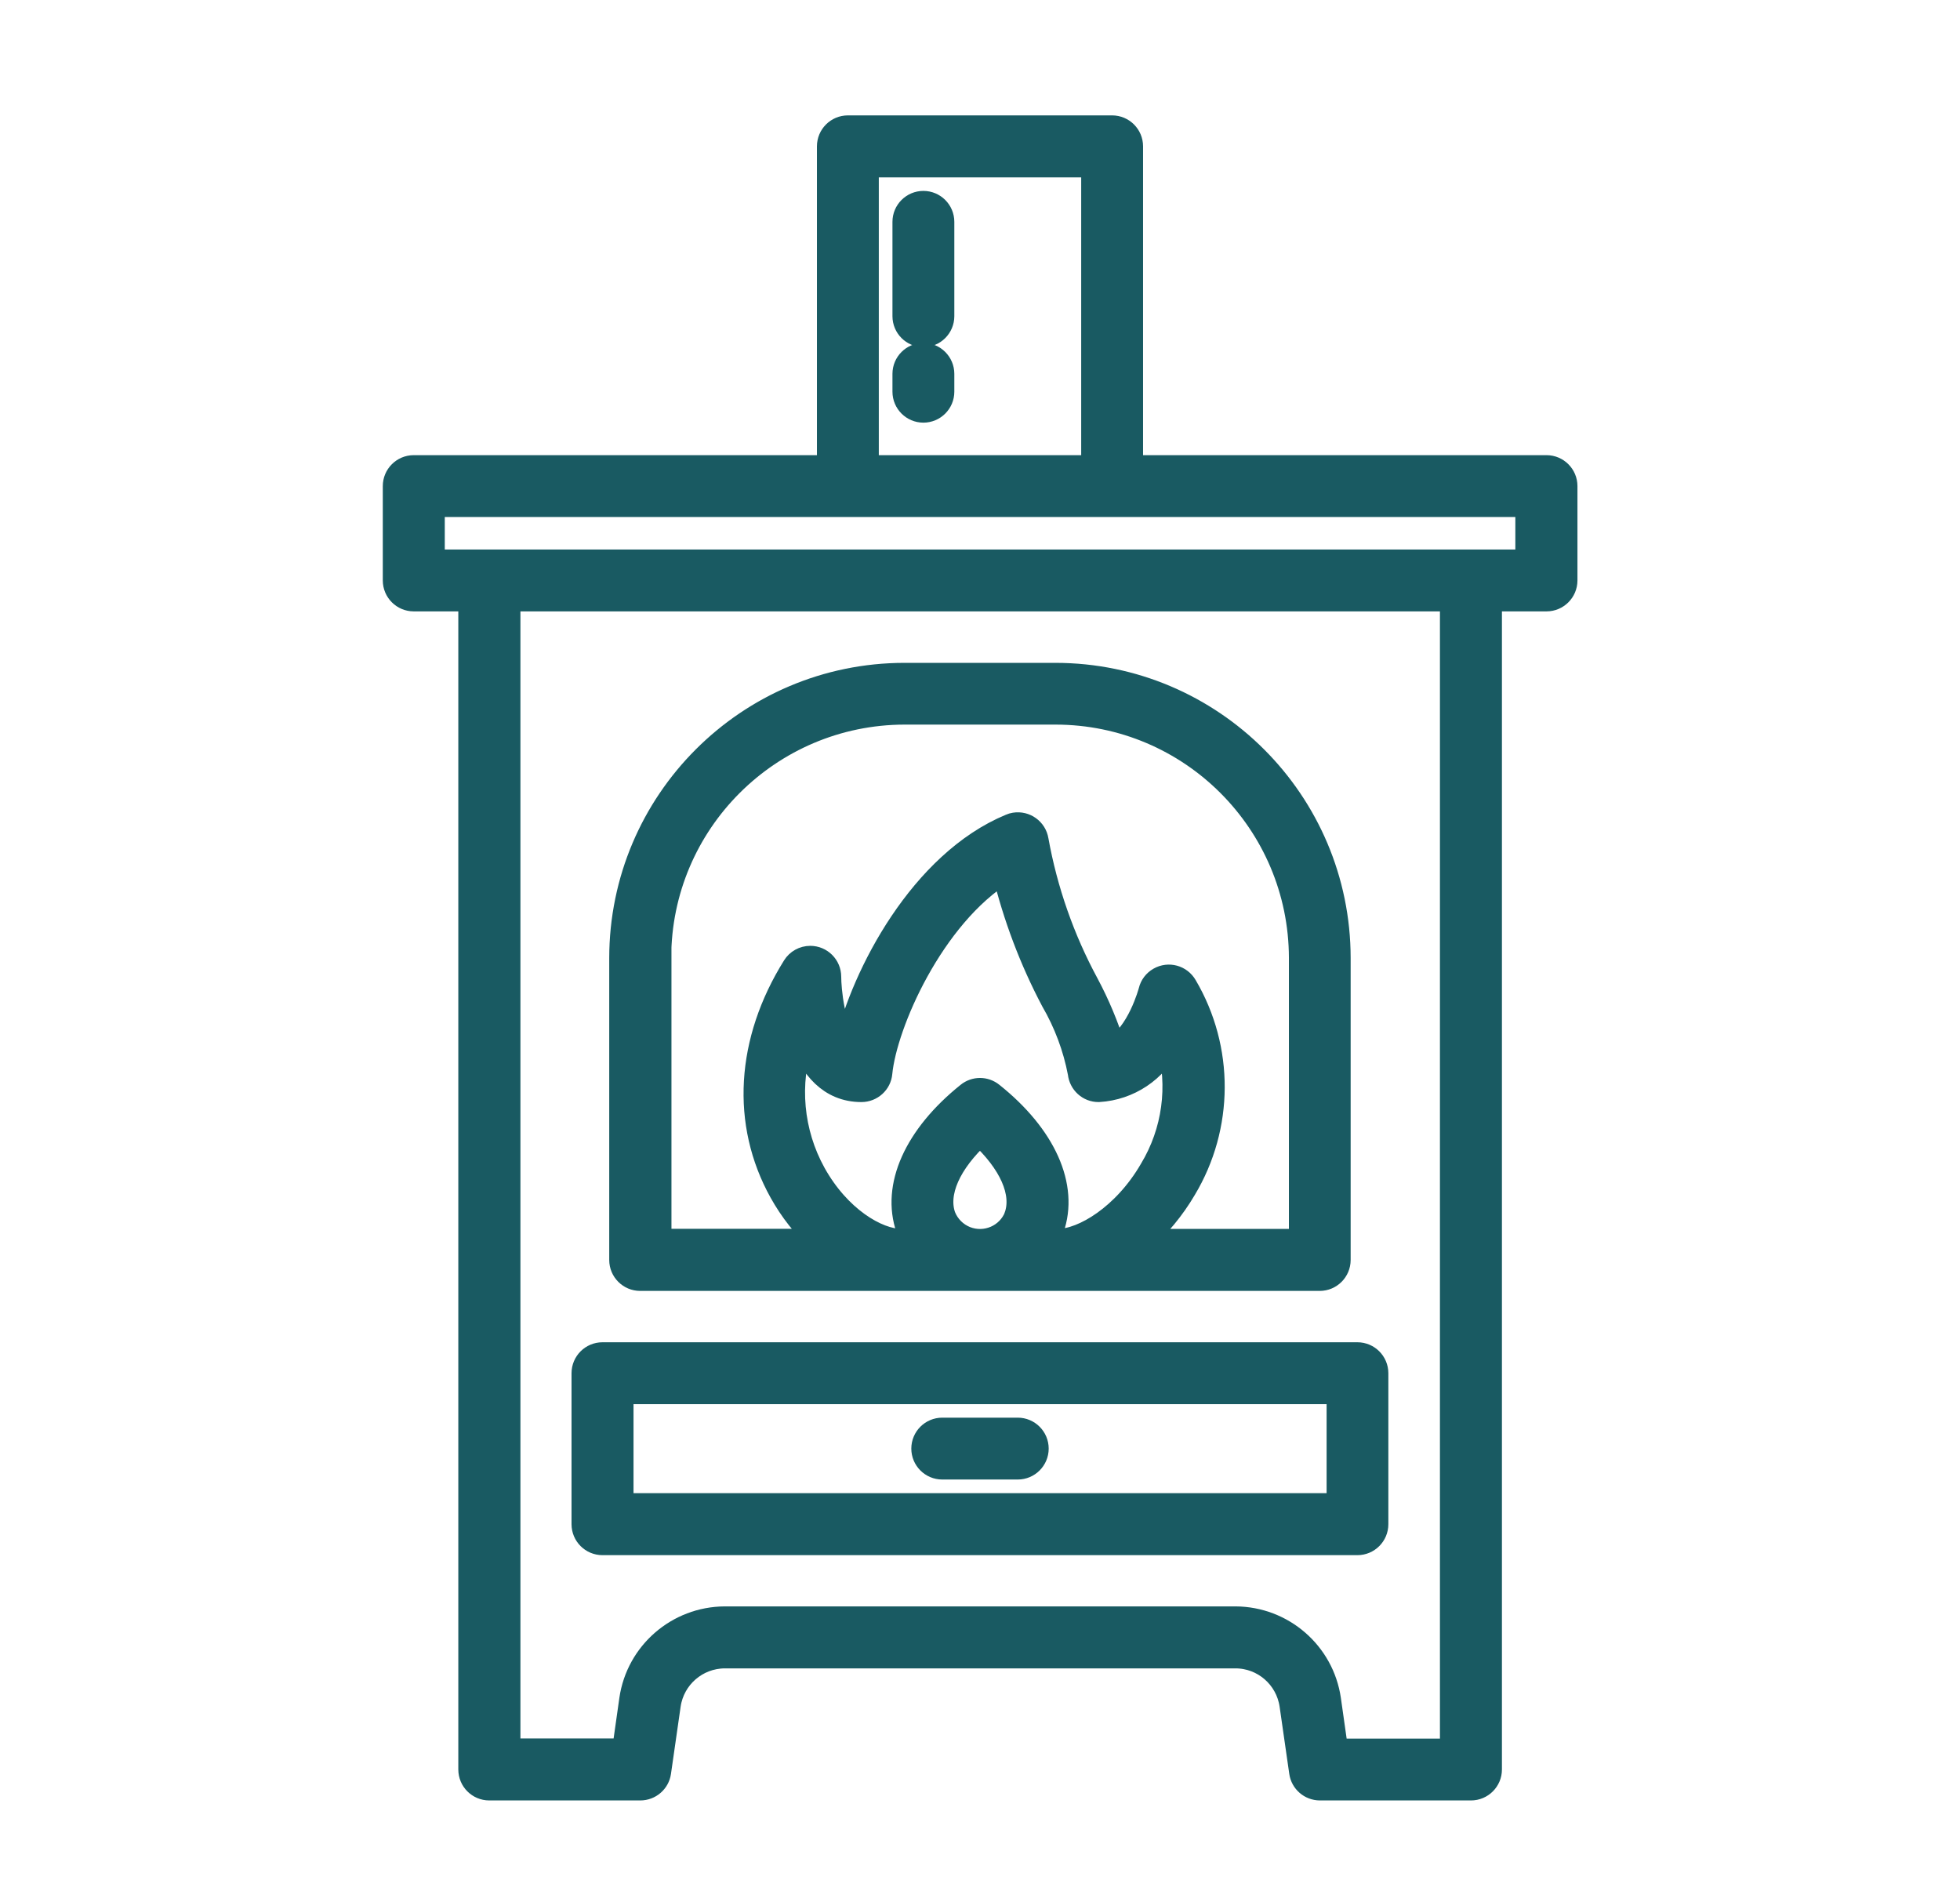 <?xml version="1.0" encoding="UTF-8"?>
<svg id="Layer_1" data-name="Layer 1" xmlns="http://www.w3.org/2000/svg" viewBox="0 0 162.21 157.07">
  <defs>
    <style>
      .cls-1 {
        fill: #195a62;
        stroke: #195a62;
        stroke-miterlimit: 10;
        stroke-width: 2px;
      }
    </style>
  </defs>
  <path class="cls-1" d="M49.86,127.71h62.48c.86,0,1.56-.7,1.56-1.56v-12.5c0-.86-.7-1.56-1.56-1.56h-62.48c-.86,0-1.56.7-1.56,1.56v12.5c0,.86.7,1.56,1.56,1.56ZM51.43,115.21h59.36v9.37h-59.36v-9.37Z"/>
  <path class="cls-1" d="M84.23,118.33h-6.25c-.86,0-1.56.7-1.56,1.56s.7,1.56,1.56,1.56h6.25c.86,0,1.56-.7,1.56-1.56s-.7-1.56-1.56-1.56Z"/>
  <path class="cls-1" d="M127.97,38.67h-34.37V12.11c0-.86-.7-1.56-1.56-1.56h-21.87c-.86,0-1.56.7-1.56,1.56v26.56h-34.37c-.86,0-1.56.7-1.56,1.56v7.81c0,.86.7,1.56,1.56,1.56h4.69v96.85c0,.86.7,1.56,1.56,1.56h12.5c.78,0,1.44-.57,1.55-1.34l.8-5.57c.34-2.3,2.31-4.01,4.64-4.02h42.27c2.33,0,4.3,1.72,4.64,4.02l.8,5.57c.11.77.77,1.34,1.55,1.34h12.5c.86,0,1.56-.7,1.56-1.56V49.6h4.69c.86,0,1.56-.7,1.56-1.56v-7.81c0-.86-.7-1.56-1.56-1.56ZM71.73,13.68h18.75v24.99h-18.75V13.68ZM120.16,144.89h-9.58l-.6-4.23c-.56-3.84-3.85-6.69-7.73-6.71h-42.27c-3.88.02-7.17,2.87-7.73,6.7l-.6,4.23h-9.58V49.6h78.1v95.29ZM126.41,46.48H35.81v-4.69h90.6v4.69Z"/>
  <path class="cls-1" d="M76.42,16.8c-.86,0-1.56.7-1.56,1.56v7.81c0,.86.7,1.56,1.56,1.56s1.56-.7,1.56-1.56v-7.81c0-.86-.7-1.56-1.56-1.56Z"/>
  <path class="cls-1" d="M76.42,29.38c-.86,0-1.56.7-1.56,1.56v1.48c0,.86.7,1.56,1.56,1.56s1.56-.7,1.56-1.56v-1.48c0-.86-.7-1.56-1.56-1.56Z"/>
  <path class="cls-1" d="M52.99,105.84h56.23c.86,0,1.56-.7,1.56-1.56v-24.99c-.01-12.93-10.5-23.42-23.43-23.43h-12.5c-12.93.01-23.42,10.5-23.43,23.43v24.99c0,.86.7,1.56,1.56,1.56ZM84.11,100.67c-.65,1.66-2.53,2.47-4.19,1.82-.83-.33-1.49-.99-1.82-1.82-.69-1.96.43-4.46,3-6.83,2.57,2.37,3.69,4.87,3,6.83ZM87.58,102.71h-.99c.19-.32.34-.66.47-1.01,1.23-3.5-.63-7.67-4.98-11.14-.57-.46-1.38-.46-1.95,0-4.34,3.48-6.2,7.64-4.98,11.14.14.35.3.69.5,1.01h-1.02c-2.08,0-5.24-1.92-7.27-5.58-1.88-3.4-2.25-7.44-1.02-11.13.82,2.29,2.34,4.21,4.95,4.21.81,0,1.49-.61,1.56-1.41.39-4.06,4.28-12.97,10.25-16.67.9,3.71,2.25,7.3,4.03,10.67,1.08,1.86,1.84,3.89,2.24,6,.08.8.75,1.42,1.56,1.41,2.49-.15,4.7-1.62,5.79-3.86.98,3.54.47,7.32-1.43,10.47-2.21,3.82-5.63,5.88-7.72,5.88ZM54.55,79.28c.01-11.21,9.1-20.29,20.31-20.31h12.5c11.21.01,20.29,9.1,20.31,20.31v23.43h-13.22c1.41-1.24,2.62-2.7,3.57-4.32,3.09-5.15,3.12-11.59.07-16.77-.43-.75-1.38-1.01-2.13-.58-.37.21-.64.56-.74.98-.01.04-.97,3.65-3.05,4.75-.57-1.85-1.32-3.64-2.23-5.34-2.01-3.72-3.41-7.73-4.16-11.89-.14-.85-.94-1.43-1.8-1.29-.12.02-.23.05-.34.1-7.37,3.05-12.2,12.32-13.55,18.12-1.18-1.35-1.47-4.59-1.47-5.63,0-.86-.7-1.56-1.56-1.56-.54,0-1.04.28-1.32.73-3.85,6.16-4.25,12.95-1.09,18.63.84,1.51,1.92,2.89,3.2,4.06h-13.28v-23.43Z"/>
</svg>